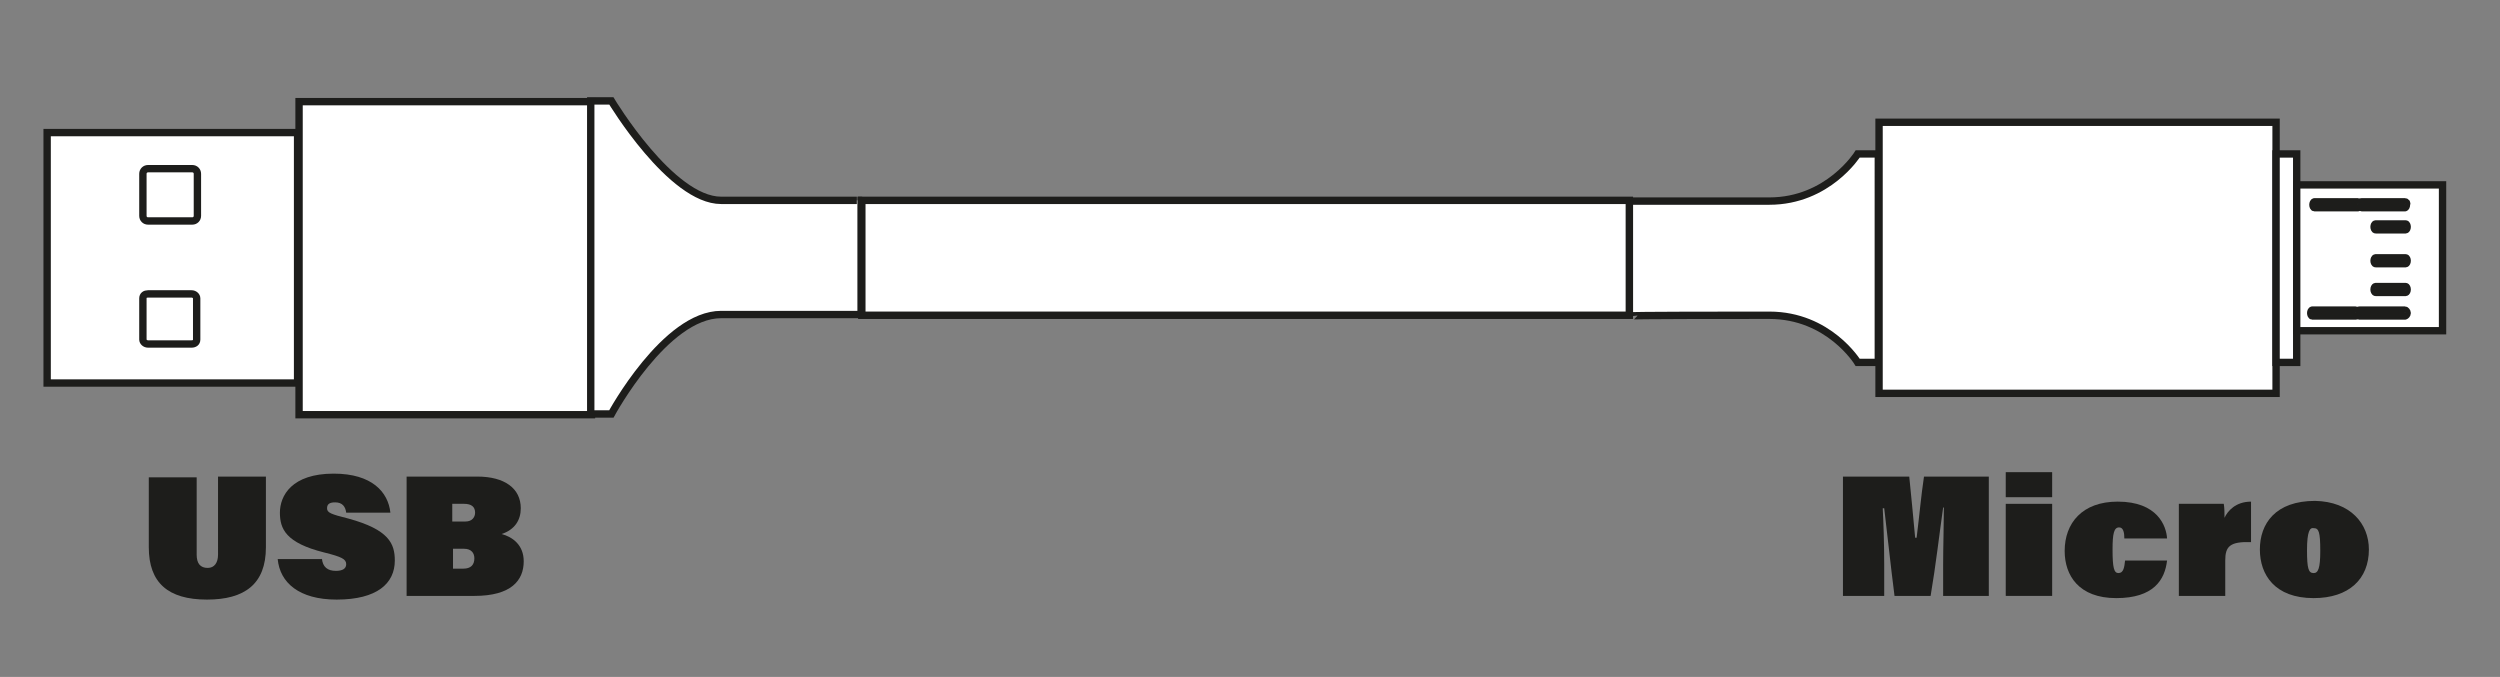 <?xml version="1.0" encoding="utf-8"?>
<!-- Generator: Adobe Illustrator 29.8.0, SVG Export Plug-In . SVG Version: 9.03 Build 0)  -->
<svg version="1.2" baseProfile="tiny" id="Ebene_1" xmlns="http://www.w3.org/2000/svg" xmlns:xlink="http://www.w3.org/1999/xlink"
	 x="0px" y="0px" viewBox="0 0 339.4 91.9" overflow="visible" xml:space="preserve">
<rect x="0" y="0" width="339.4" height="91.9" fill="#808080" stroke="none"/>
<g>
	<rect x="255.1" y="16.6" fill="#FFFFFF" stroke="#1D1D1B" stroke-miterlimit="10" width="53.9" height="36.8"/>
	<rect x="309" y="20.9" fill="#FFFFFF" stroke="#1D1D1B" stroke-miterlimit="10" width="2.8" height="28.3"/>
	<path fill="#FFFFFF" stroke="#1D1D1B" stroke-miterlimit="10" d="M240.2,42.8c8.1,0,12,6.4,12,6.4h2.8V20.9h-2.8c0,0-4,6.4-12,6.4
		c-5.2,0-19,0-19,0v15.6C221.2,42.8,235.1,42.8,240.2,42.8z"/>
	<g>
		<rect x="311.8" y="25.1" fill="#FFFFFF" stroke="#1D1D1B" stroke-miterlimit="10" width="19.8" height="19.8"/>
		<path fill="#FFFFFF" stroke="#1D1D1B" stroke-miterlimit="10" d="M322.5,31.2c-0.1,0-0.2-0.2-0.2-0.4l0,0c0-0.2,0.1-0.4,0.2-0.4
			h4.1c0.1,0,0.2,0.2,0.2,0.4l0,0c0,0.2-0.1,0.4-0.2,0.4H322.5z"/>
		<path fill="#FFFFFF" stroke="#1D1D1B" stroke-miterlimit="10" d="M322.5,35.8c-0.1,0-0.2-0.2-0.2-0.4l0,0c0-0.2,0.1-0.4,0.2-0.4
			h4.1c0.1,0,0.2,0.2,0.2,0.4l0,0c0,0.2-0.1,0.4-0.2,0.4H322.5z"/>
		<path fill="#FFFFFF" stroke="#1D1D1B" stroke-miterlimit="10" d="M322.5,39.7c-0.1,0-0.2-0.2-0.2-0.4l0,0c0-0.2,0.1-0.4,0.2-0.4
			h4.1c0.1,0,0.2,0.2,0.2,0.4l0,0c0,0.2-0.1,0.4-0.2,0.4H322.5z"/>
		<g>
			<path fill="#FFFFFF" stroke="#1D1D1B" stroke-miterlimit="10" d="M326.5,27.4h-5.9c-0.1,0-0.2,0.2-0.2,0.4c0,0.2,0.1,0.4,0.2,0.4
				h5.9c0.1,0,0.2-0.2,0.2-0.4C326.8,27.6,326.7,27.4,326.5,27.4z"/>
			<path fill="#FFFFFF" stroke="#1D1D1B" stroke-miterlimit="10" d="M320.1,27.4h-5.9c-0.1,0-0.2,0.2-0.2,0.4c0,0.2,0.1,0.4,0.2,0.4
				h5.9c0.1,0,0.2-0.2,0.2-0.4C320.4,27.6,320.3,27.4,320.1,27.4z"/>
		</g>
		<g>
			<path fill="#FFFFFF" stroke="#1D1D1B" stroke-miterlimit="10" d="M326.5,42.1h-6.2c-0.1,0-0.3,0.2-0.3,0.4c0,0.2,0.1,0.4,0.3,0.4
				h6.2c0.1,0,0.3-0.2,0.3-0.4C326.8,42.3,326.6,42.1,326.5,42.1z"/>
			<path fill="#FFFFFF" stroke="#1D1D1B" stroke-miterlimit="10" d="M319.8,42.1h-5.9c-0.1,0-0.2,0.2-0.2,0.4c0,0.2,0.1,0.4,0.2,0.4
				h5.9c0.1,0,0.2-0.2,0.2-0.4C320.1,42.3,320,42.1,319.8,42.1z"/>
		</g>
	</g>
</g>
<g>
	<rect x="6.4" y="18" fill="#FFFFFF" stroke="#1D1D1B" stroke-miterlimit="10" width="34" height="34"/>
	<path fill="#FFFFFF" stroke="#1D1D1B" stroke-miterlimit="10" d="M26.1,22.9c0.4,0,0.7,0.3,0.7,0.7v5.7c0,0.4-0.3,0.7-0.7,0.7h-6
		c-0.4,0-0.7-0.3-0.7-0.7v-5.7c0-0.4,0.3-0.7,0.7-0.7H26.1z"/>
	<path fill="#FFFFFF" stroke="#1D1D1B" stroke-miterlimit="10" d="M26,39.9c0.4,0,0.7,0.3,0.7,0.6v5.6c0,0.4-0.3,0.6-0.7,0.6h-5.9
		c-0.4,0-0.7-0.3-0.7-0.6v-5.6c0-0.4,0.3-0.6,0.7-0.6H26z"/>
	<rect x="40.6" y="13.8" fill="#FFFFFF" stroke="#1D1D1B" stroke-miterlimit="10" width="39.7" height="42.5"/>
	<path fill="#FFFFFF" stroke="#1D1D1B" stroke-miterlimit="10" d="M97.9,27.2c-6.8,0-14.9-13.5-14.9-13.5h-2.8v42.5h2.8
		c0,0,7.3-13.5,14.9-13.5c5.2,0,19,0,19,0V27.2C117,27.2,103.1,27.2,97.9,27.2z"/>
</g>
<rect x="117" y="27.2" fill="#FFFFFF" stroke="#1D1D1B" stroke-width="1.007" stroke-miterlimit="10" width="104.2" height="15.6"/>
<g>
	<path fill="#1D1D1B" d="M26.7,64.7v10.6c0,1.2,0.5,1.8,1.5,1.8c0.9,0,1.4-0.7,1.4-1.8V64.7h6.5v9.6c0,5-2.9,7.1-8,7.1
		c-5.3,0-7.9-2.3-7.9-7.1v-9.5H26.7z"/>
	<path fill="#1D1D1B" d="M43.7,75.8c0.1,1.2,0.8,1.7,1.9,1.7c0.9,0,1.4-0.3,1.4-0.9c0-0.7-0.6-1-3-1.6c-5.2-1.3-6-3.2-6-5.4
		c0-2.3,1.6-5.3,7.3-5.3c5.2,0,7.4,2.5,7.7,5.3h-6c-0.1-0.8-0.5-1.4-1.5-1.4c-0.7,0-1.1,0.2-1.1,0.8c0,0.6,0.5,0.8,2.9,1.4
		c5.5,1.5,6.3,3.4,6.3,5.7c0,3.1-2.4,5.3-7.9,5.3c-5.1,0-7.7-2.3-8-5.5H43.7z"/>
	<path fill="#1D1D1B" d="M55.3,64.7h9.5c3.7,0,5.9,1.6,5.9,4.3c0,1.6-0.8,2.9-2.6,3.5c1.5,0.4,3,1.5,3,3.7c0,2.6-1.7,4.7-6.7,4.7
		h-9.2V64.7z M63.2,70.8c0.9,0,1.3-0.6,1.3-1.2c0-0.8-0.5-1.2-1.5-1.2h-1.6v2.4H63.2z M61.5,77.2h1.4c1,0,1.5-0.5,1.5-1.4
		c0-0.7-0.4-1.3-1.4-1.3h-1.5V77.2z"/>
</g>
<g>
	<path fill="#1D1D1B" d="M263.8,76.7c0-2.2,0.1-5.8,0.1-7.8h-0.1c-0.5,3.5-1,7.9-1.7,12h-4.9c-0.6-4.7-0.9-7.8-1.4-11.9h-0.2
		c0.1,1.9,0.2,4.9,0.2,7.6v4.3h-5.6V64.7h9c0.2,1.9,0.6,6.1,0.8,8.3h0.2c0.4-3.2,0.6-5.6,1-8.3h8.8v16.2h-6.2V76.7z"/>
	<path fill="#1D1D1B" d="M272.3,64.1h6.3v3.4h-6.3V64.1z M272.3,68.4h6.3v12.5h-6.3V68.4z"/>
	<path fill="#1D1D1B" d="M294.2,76.1c-0.3,2.6-1.8,5.1-6.9,5.1c-5.1,0-7-3.1-7-6.4c0-3.8,2.4-6.7,7.2-6.7c5.4,0,6.6,3.3,6.7,5h-5.8
		c0-0.7-0.1-1.5-0.7-1.5c-0.7,0-0.9,0.8-0.9,3c0,2.5,0.2,3.2,0.8,3.2c0.7,0,0.8-0.8,0.9-1.7H294.2z"/>
	<path fill="#1D1D1B" d="M295.8,72.3c0-1.3,0-2.9,0-3.9h6.1c0.1,0.6,0.1,1.3,0.1,1.9c0.4-0.9,1.5-2.2,3.6-2.2v5.5
		c-2.9-0.1-3.5,0.6-3.5,2.5v4.8h-6.3V72.3z"/>
	<path fill="#1D1D1B" d="M321.6,74.6c0,4-2.7,6.6-7.5,6.6c-5.3,0-7.3-3.2-7.3-6.6c0-3.5,2.1-6.6,7.5-6.6
		C319.1,68.1,321.6,71.1,321.6,74.6z M313.2,74.7c0,2.5,0.2,3.1,0.9,3.1c0.6,0,0.9-0.6,0.9-3c0-2.6-0.2-3.1-0.9-3.1
		C313.6,71.6,313.2,72.1,313.2,74.7z"/>
</g>
</svg>
